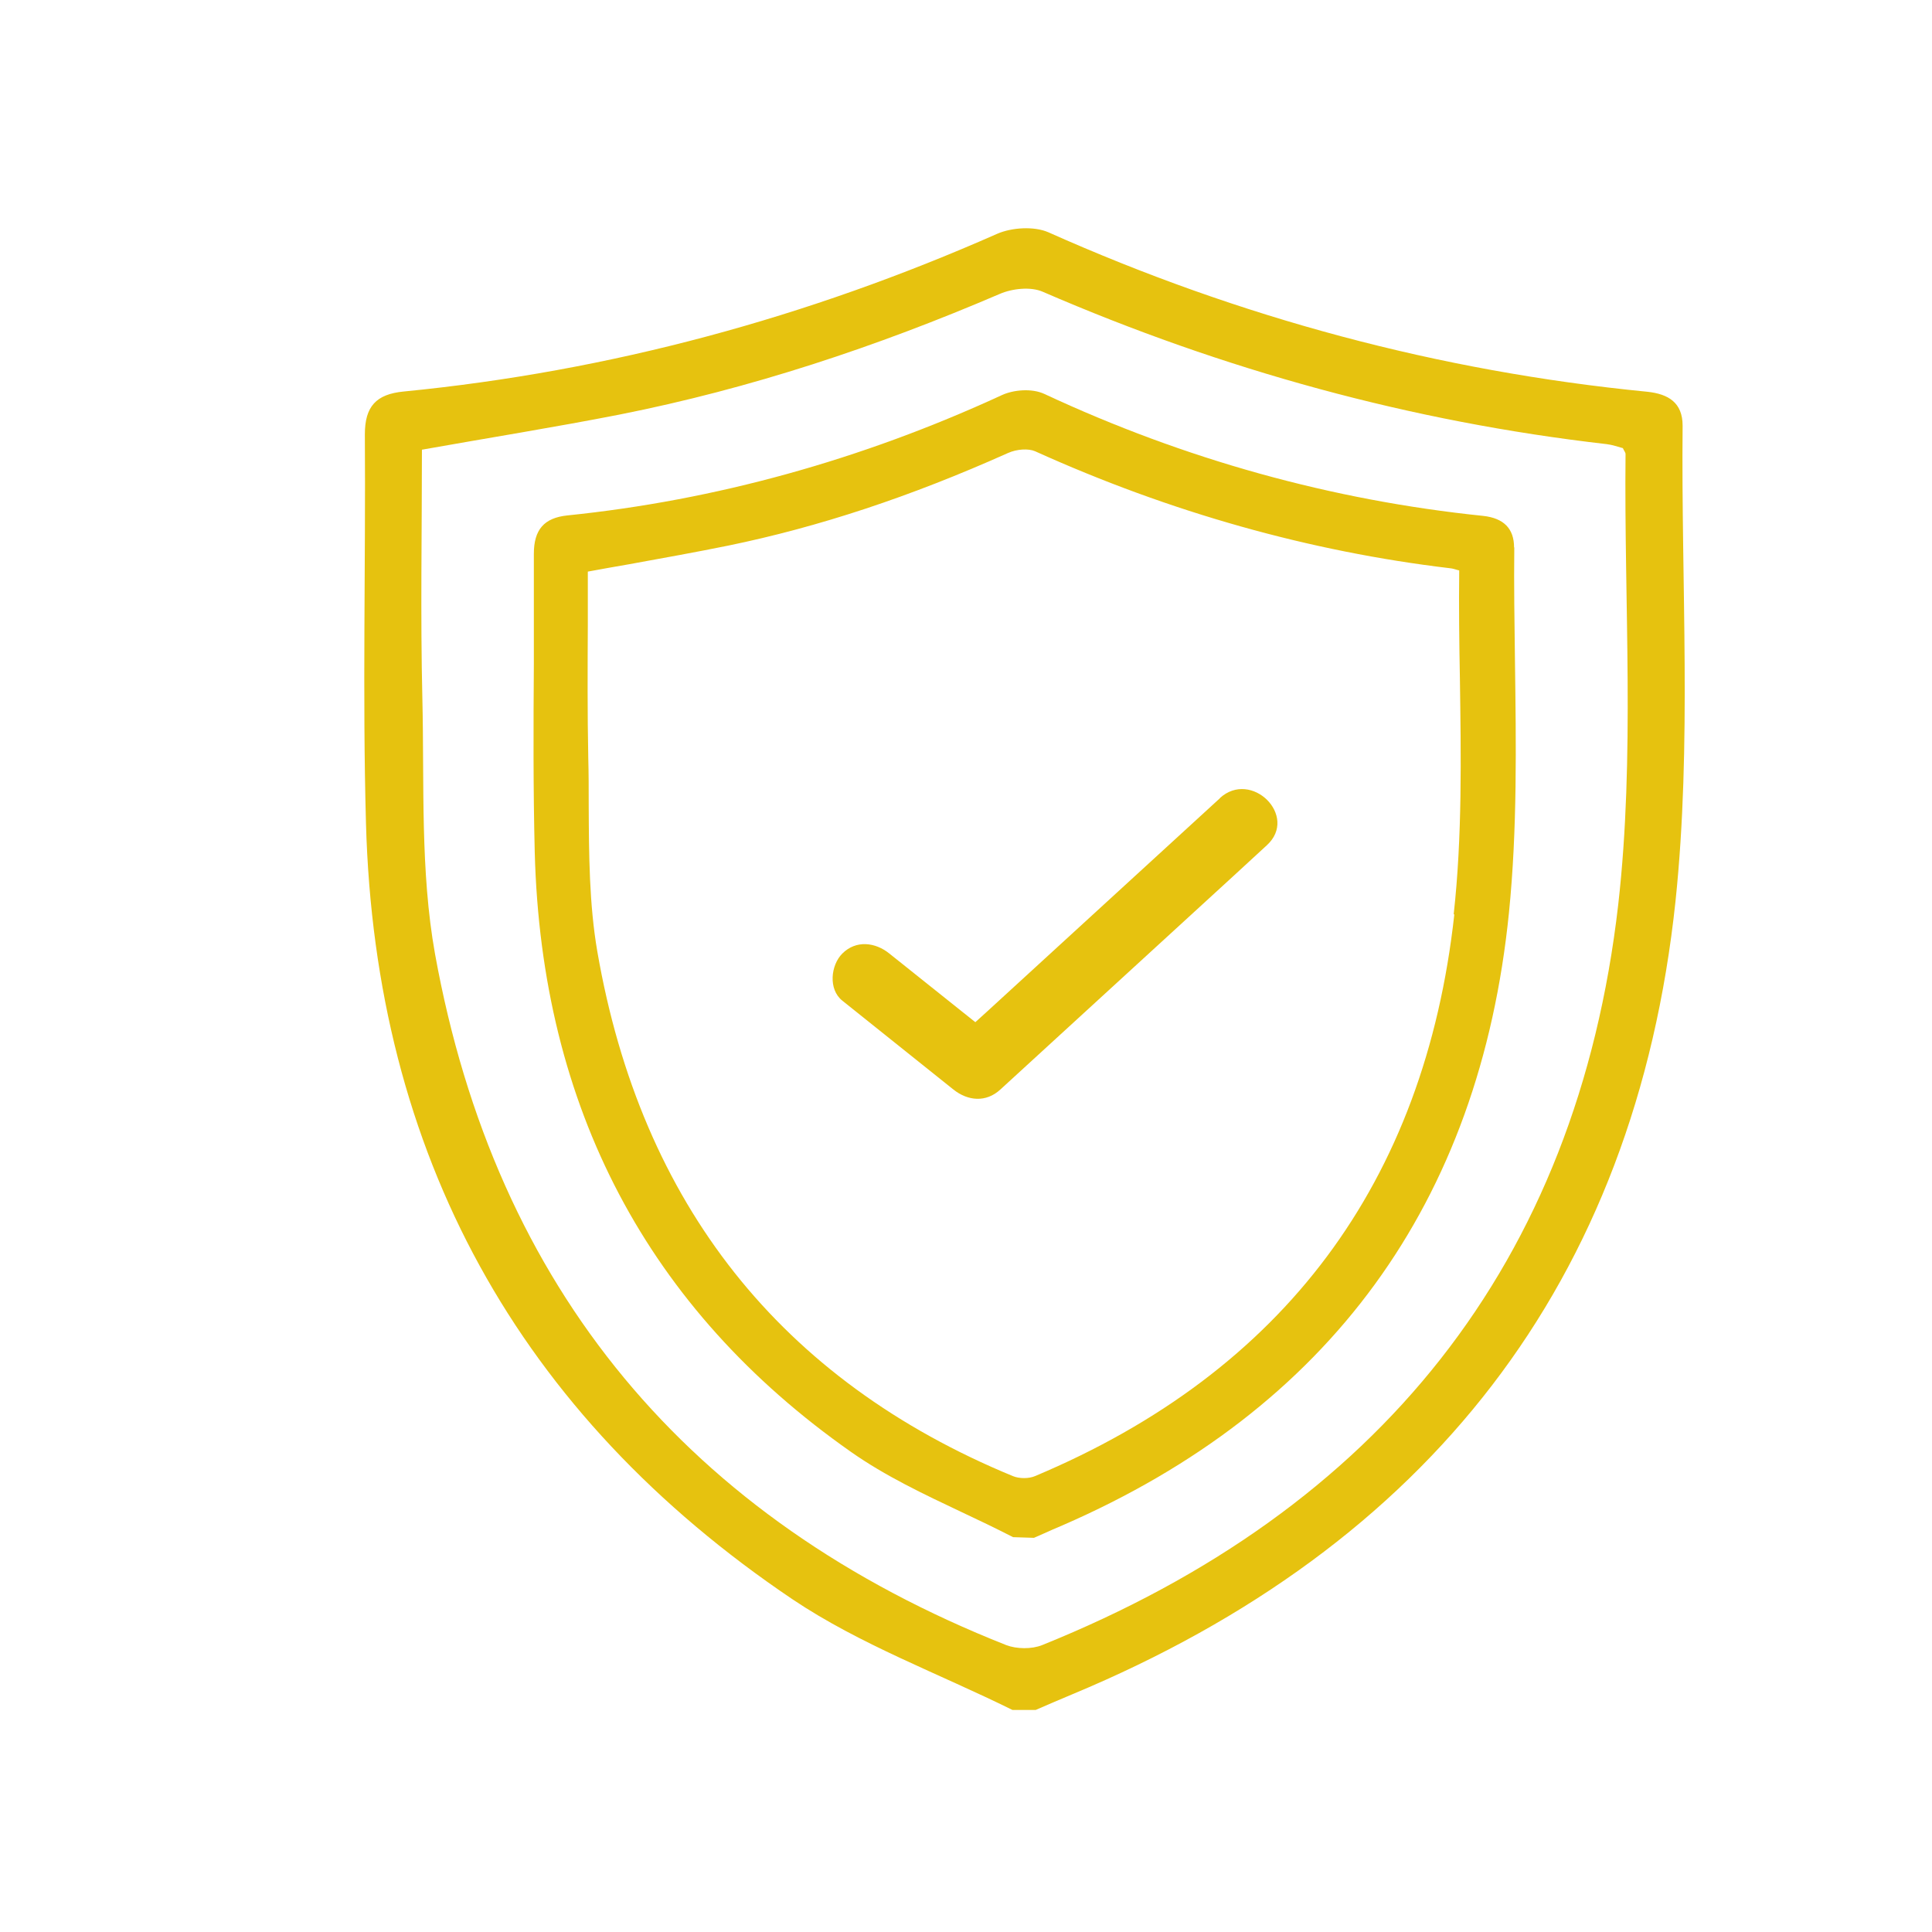 <svg xmlns="http://www.w3.org/2000/svg" viewBox="0 0 87 87"><defs><style>      .cls-1 {        fill: #e6c20f;      }    </style></defs><g><g id="Capa_1"><g><path class="cls-1" d="M75.77,19.17c0-1.04-.64-1.43-1.6-1.53-9.38-.92-18.36-3.34-26.96-7.18-.64-.28-1.65-.22-2.31.07-8.54,3.77-17.43,6.19-26.72,7.1-1.25.12-1.75.68-1.75,1.93.04,5.84-.11,11.68.05,17.51.41,14.89,6.85,26.62,19.21,34.95,3.04,2.04,6.58,3.34,9.9,4.98h1.05c.55-.24,1.11-.48,1.66-.71,16-6.67,25.33-18.53,27.15-35.71.74-7.07.25-14.27.32-21.41ZM72.87,40.74c-1.86,16.18-10.81,27.24-25.94,33.34-.47.19-1.15.18-1.62,0-14.31-5.66-22.99-16.04-25.72-31.12-.67-3.74-.48-7.65-.57-11.49-.09-3.75-.02-7.5-.02-11.22,3.04-.54,5.98-1.01,8.89-1.58,5.91-1.17,11.59-3.06,17.12-5.43.57-.25,1.41-.34,1.95-.1,8.13,3.52,16.58,5.85,25.39,6.86.26.03.5.12.73.18.05.12.12.19.12.27-.07,6.77.43,13.6-.33,20.29Z"></path><path class="cls-1" d="M68.18,24.65c0-.84-.46-1.32-1.4-1.42-6.79-.7-13.43-2.54-19.75-5.49-.58-.27-1.41-.18-1.91.05-6.33,2.92-12.92,4.74-19.57,5.42-1.05.11-1.51.64-1.51,1.73,0,1.65,0,3.3,0,4.95-.02,2.78-.03,5.66.04,8.49.3,11.49,5.09,20.58,14.24,27,1.55,1.09,3.29,1.91,4.98,2.71.77.36,1.56.74,2.32,1.13l.94.03.41-.18c.29-.13.58-.26.87-.38,12.02-5.23,18.79-14.51,20.11-27.59.38-3.76.32-7.62.27-11.36-.02-1.67-.05-3.39-.03-5.09ZM65.49,41.17c-1.33,12.08-7.68,20.59-18.88,25.3-.28.12-.71.12-1,0-10.45-4.31-16.74-12.25-18.71-23.61-.37-2.14-.38-4.4-.39-6.59,0-.72,0-1.44-.02-2.16-.04-1.99-.03-4.01-.02-5.97,0-.8,0-1.6,0-2.4.62-.11,1.24-.23,1.85-.33,1.54-.28,2.99-.54,4.47-.84,4.08-.84,8.2-2.2,12.6-4.17.4-.18.92-.21,1.22-.08,6.08,2.75,12.38,4.52,18.7,5.27.11.01.22.05.33.08.02,0,.05.01.07.02-.02,1.61,0,3.25.03,4.84.05,3.51.11,7.14-.28,10.65Z"></path><path class="cls-1" d="M54.94,35.94c-3.5,3.2-6.99,6.41-10.49,9.61-.18.16-.35.32-.53.48-1.29-1.03-2.58-2.06-3.87-3.09-.63-.51-1.5-.62-2.12,0-.52.52-.64,1.61,0,2.12,1.67,1.33,3.33,2.67,5,4,.65.52,1.47.6,2.12,0,3.5-3.2,6.99-6.41,10.49-9.61.5-.46,1.01-.93,1.51-1.39,1.43-1.31-.7-3.42-2.12-2.12Z"></path></g></g></g></svg>